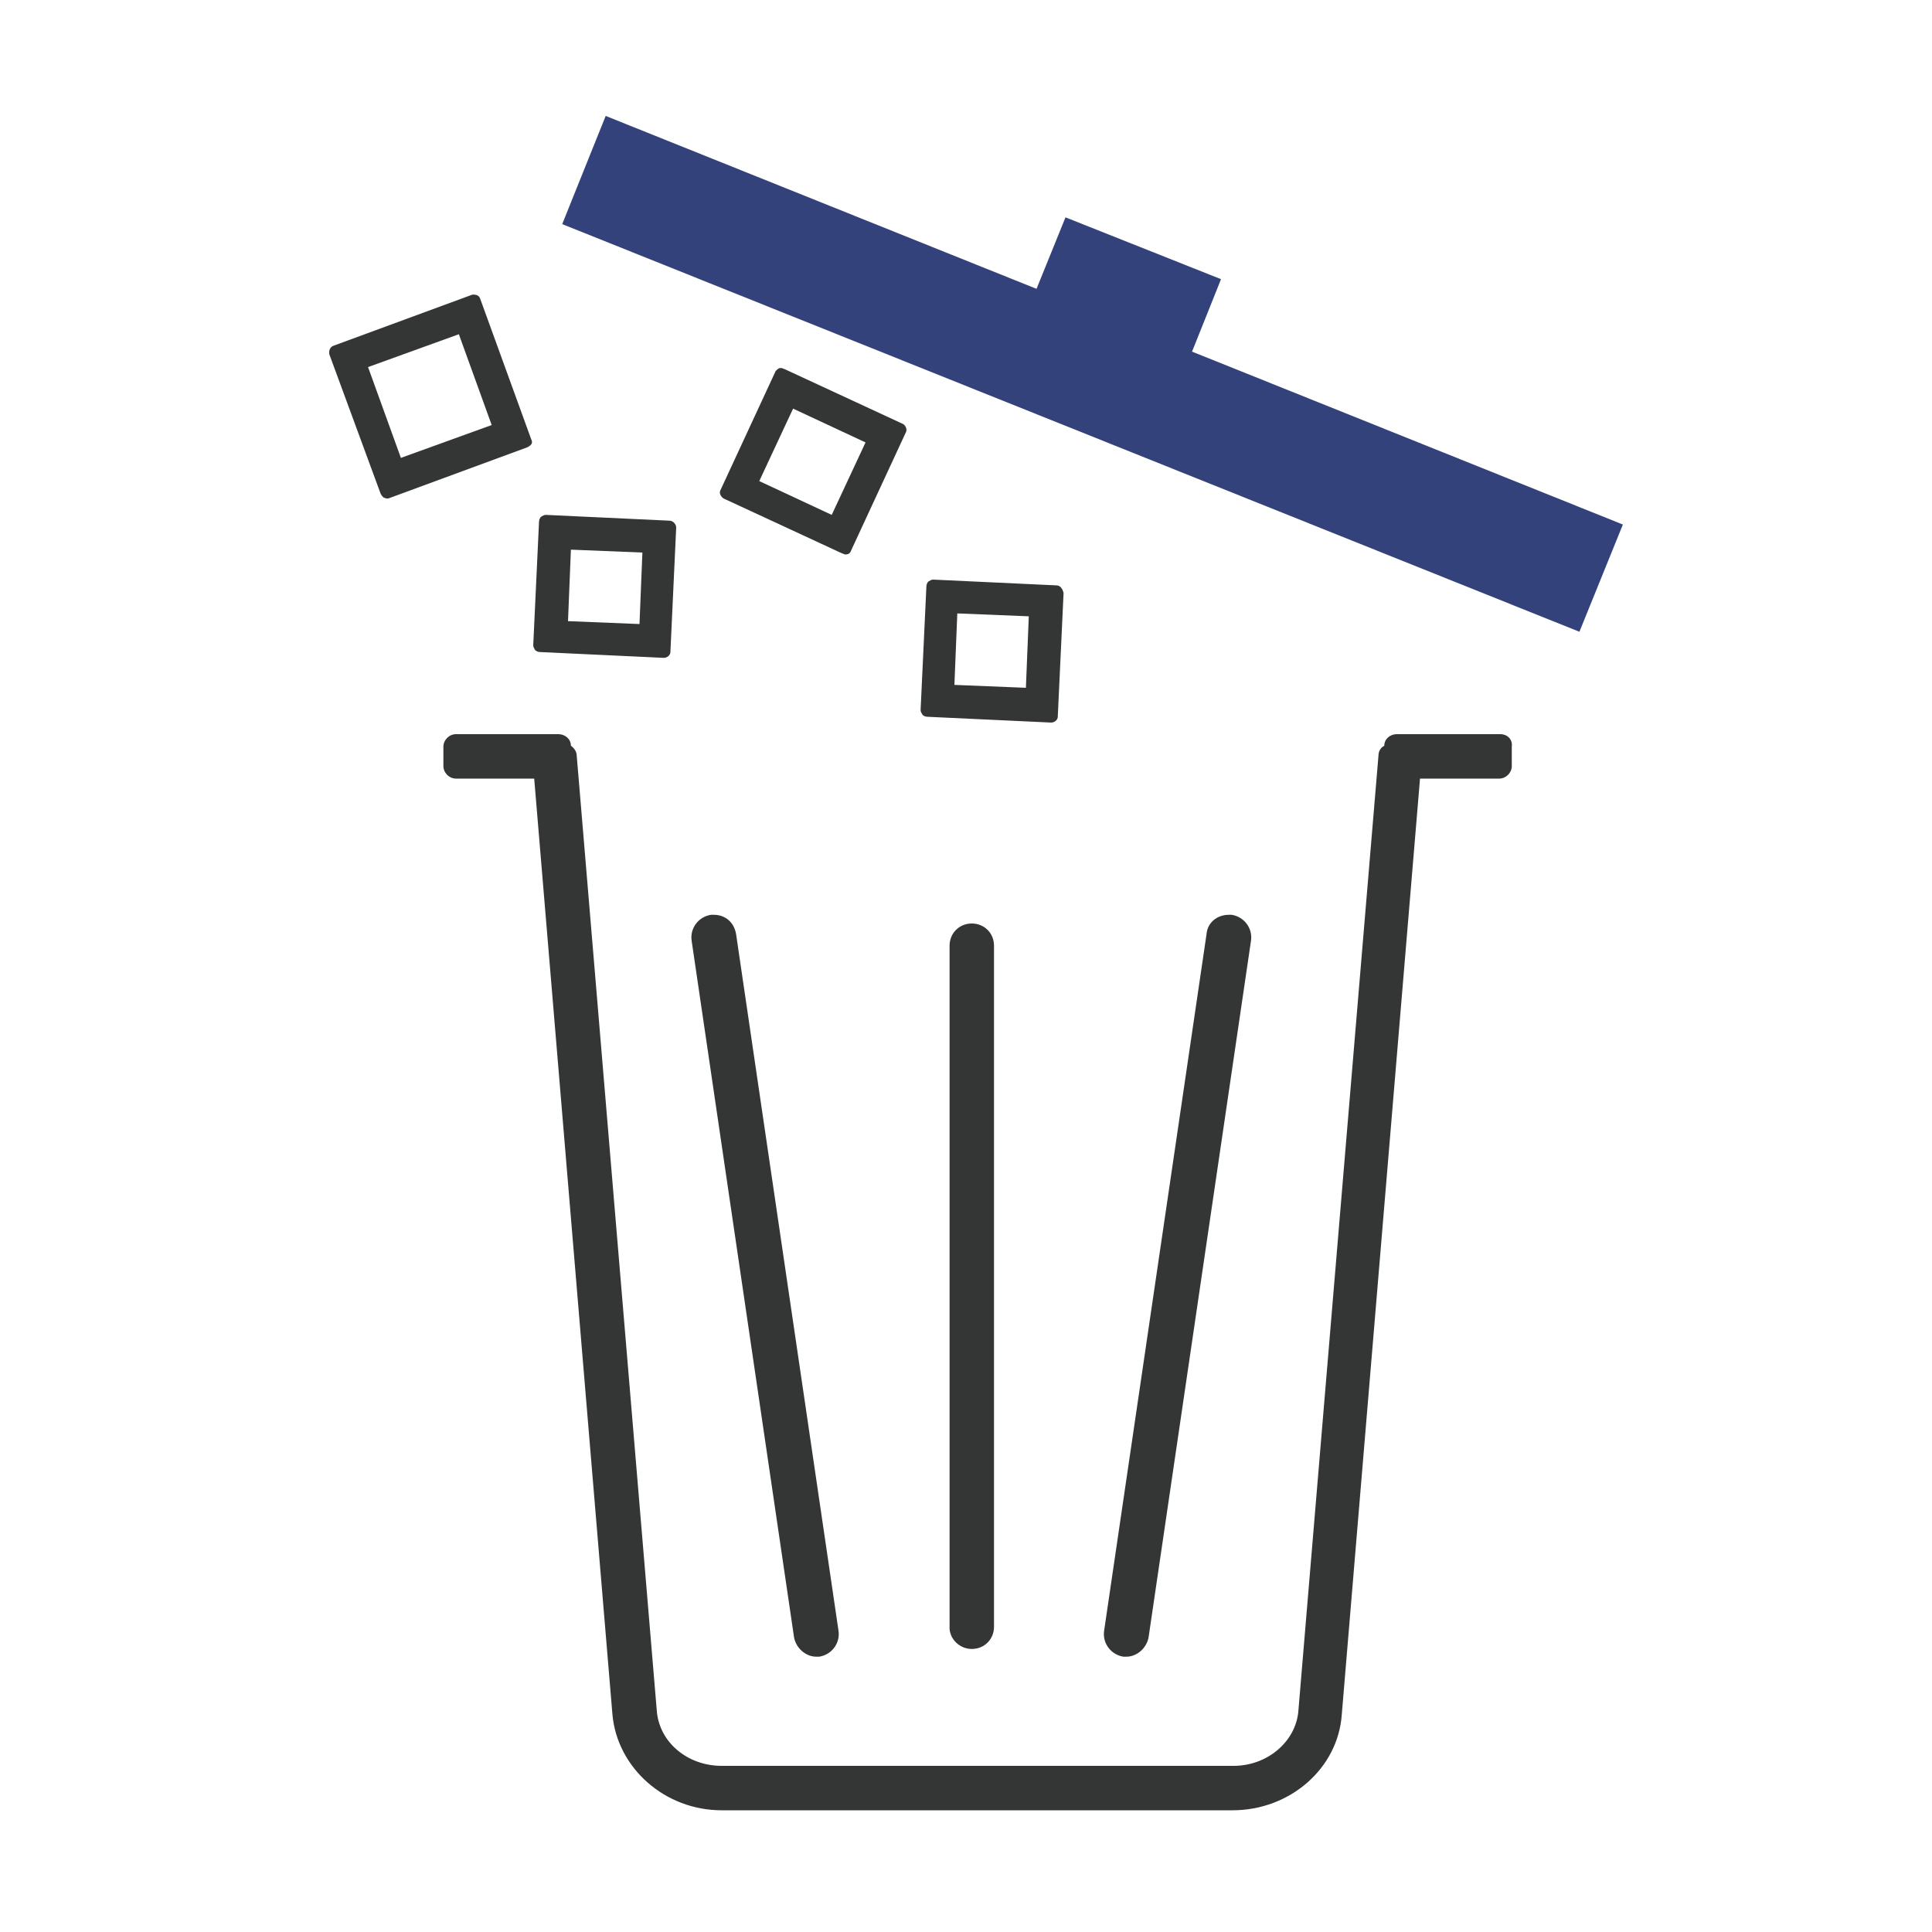 <?xml version="1.0" encoding="utf-8"?>
<!-- Generator: Adobe Illustrator 23.1.0, SVG Export Plug-In . SVG Version: 6.00 Build 0)  -->
<svg version="1.1" id="データ消去" xmlns="http://www.w3.org/2000/svg" xmlns:xlink="http://www.w3.org/1999/xlink" x="0px"
	 y="0px" width="200px" height="200px" viewBox="0 0 200 200" style="enable-background:new 0 0 200 200;" xml:space="preserve">
<style type="text/css">
	.st0{fill:#343636;}
	.st1{fill:#34427C;}
</style>
<g>
	<path class="st0" d="M100.6,170.7c1.3,0,2.3-1,2.3-2.3V97.9c0-1.3-1-2.3-2.3-2.3s-2.3,1-2.3,2.3v70.4
		C98.2,169.6,99.3,170.7,100.6,170.7z"/>
	<path class="st0" d="M116.3,171.5c0.1,0,0.2,0,0.3,0c1.1,0,2.1-0.9,2.3-2l10.6-72.1c0.2-1.3-0.7-2.5-2-2.7c-0.1,0-0.2,0-0.3,0
		c-1.2,0-2.2,0.8-2.3,2l-10.6,72.1C114.1,170.1,115,171.3,116.3,171.5z"/>
	<path class="st0" d="M82.2,169.5c0.2,1.1,1.2,2,2.3,2c0.1,0,0.2,0,0.3,0c1.3-0.2,2.2-1.4,2-2.7L76.2,96.7c-0.2-1.2-1.1-2-2.3-2
		c-0.1,0-0.2,0-0.3,0c-1.3,0.2-2.2,1.4-2,2.7L82.2,169.5z"/>
	<path class="st0" d="M155.3,76h-10.7c-0.7,0-1.3,0.5-1.3,1.2c-0.4,0.2-0.6,0.6-0.6,1l-8.3,99c-0.3,3.1-3.2,5.6-6.7,5.6H74.7
		c-3.5,0-6.4-2.4-6.7-5.6l-8.3-99c0-0.4-0.3-0.8-0.6-1c0-0.7-0.6-1.2-1.3-1.2H47.2c-0.7,0-1.3,0.6-1.3,1.3v2c0,0.7,0.6,1.3,1.3,1.3
		h8.1l8.1,96.9c0.5,5.5,5.4,9.9,11.3,9.9h52.9c5.9,0,10.9-4.3,11.3-9.9l8.1-96.9h8.2c0.7,0,1.3-0.6,1.3-1.3v-2
		C156.6,76.6,156.1,76,155.3,76z"/>
</g>
<polygon class="st1" points="123.4,36.4 126.4,28.9 110.3,22.5 107.3,29.9 62.7,12 58.2,23.2 163.5,65.4 168,54.3 "/>
<g>
	<path class="st0" d="M49.7,30.9c-0.1-0.3-0.4-0.4-0.6-0.4c-0.1,0-0.2,0-0.2,0l-14.4,5.3c-0.3,0.1-0.5,0.5-0.4,0.9l5.3,14.4
		c0.1,0.2,0.2,0.3,0.3,0.4c0.1,0,0.2,0.1,0.3,0.1c0.1,0,0.2,0,0.2,0l14.4-5.3c0.2-0.1,0.3-0.2,0.4-0.3c0.1-0.2,0.1-0.3,0-0.5
		L49.7,30.9z M41.5,47.4L38.1,38l9.4-3.4l3.4,9.4L41.5,47.4z"/>
	<path class="st0" d="M93.5,43.9l-12.3-5.7c-0.1,0-0.2-0.1-0.3-0.1c-0.1,0-0.2,0-0.2,0c-0.2,0.1-0.3,0.2-0.4,0.3l-5.7,12.3
		c-0.2,0.3,0,0.7,0.3,0.9l12.3,5.7c0.1,0,0.2,0.1,0.3,0.1c0.3,0,0.5-0.1,0.6-0.4l5.7-12.3C93.9,44.5,93.8,44.1,93.5,43.9z
		 M78.6,49.8l3.5-7.5l7.5,3.5l-3.5,7.5L78.6,49.8z"/>
	<path class="st0" d="M69.3,53.9c0,0-12.8-0.6-12.8-0.6c-0.2,0-0.3,0.1-0.5,0.2c-0.1,0.1-0.2,0.3-0.2,0.5l-0.6,12.8
		c0,0.2,0.1,0.3,0.2,0.5c0.1,0.1,0.3,0.2,0.5,0.2c0,0,12.8,0.6,12.8,0.6c0.4,0,0.7-0.3,0.7-0.6L70,54.6C70,54.3,69.7,53.9,69.3,53.9
		z M58.8,64.3l0.3-7.4l7.4,0.3l-0.3,7.4L58.8,64.3z"/>
	<path class="st0" d="M109.4,60.6c0,0-12.8-0.6-12.8-0.6c-0.2,0-0.3,0.1-0.5,0.2c-0.1,0.1-0.2,0.3-0.2,0.5l-0.6,12.8
		c0,0.2,0.1,0.3,0.2,0.5c0.1,0.1,0.3,0.2,0.5,0.2c0,0,12.8,0.6,12.8,0.6c0.4,0,0.7-0.3,0.7-0.6l0.6-12.8
		C110,60.9,109.7,60.6,109.4,60.6z M98.8,70.9l0.3-7.4l7.4,0.3l-0.3,7.4L98.8,70.9z"/>
</g>
</svg>
